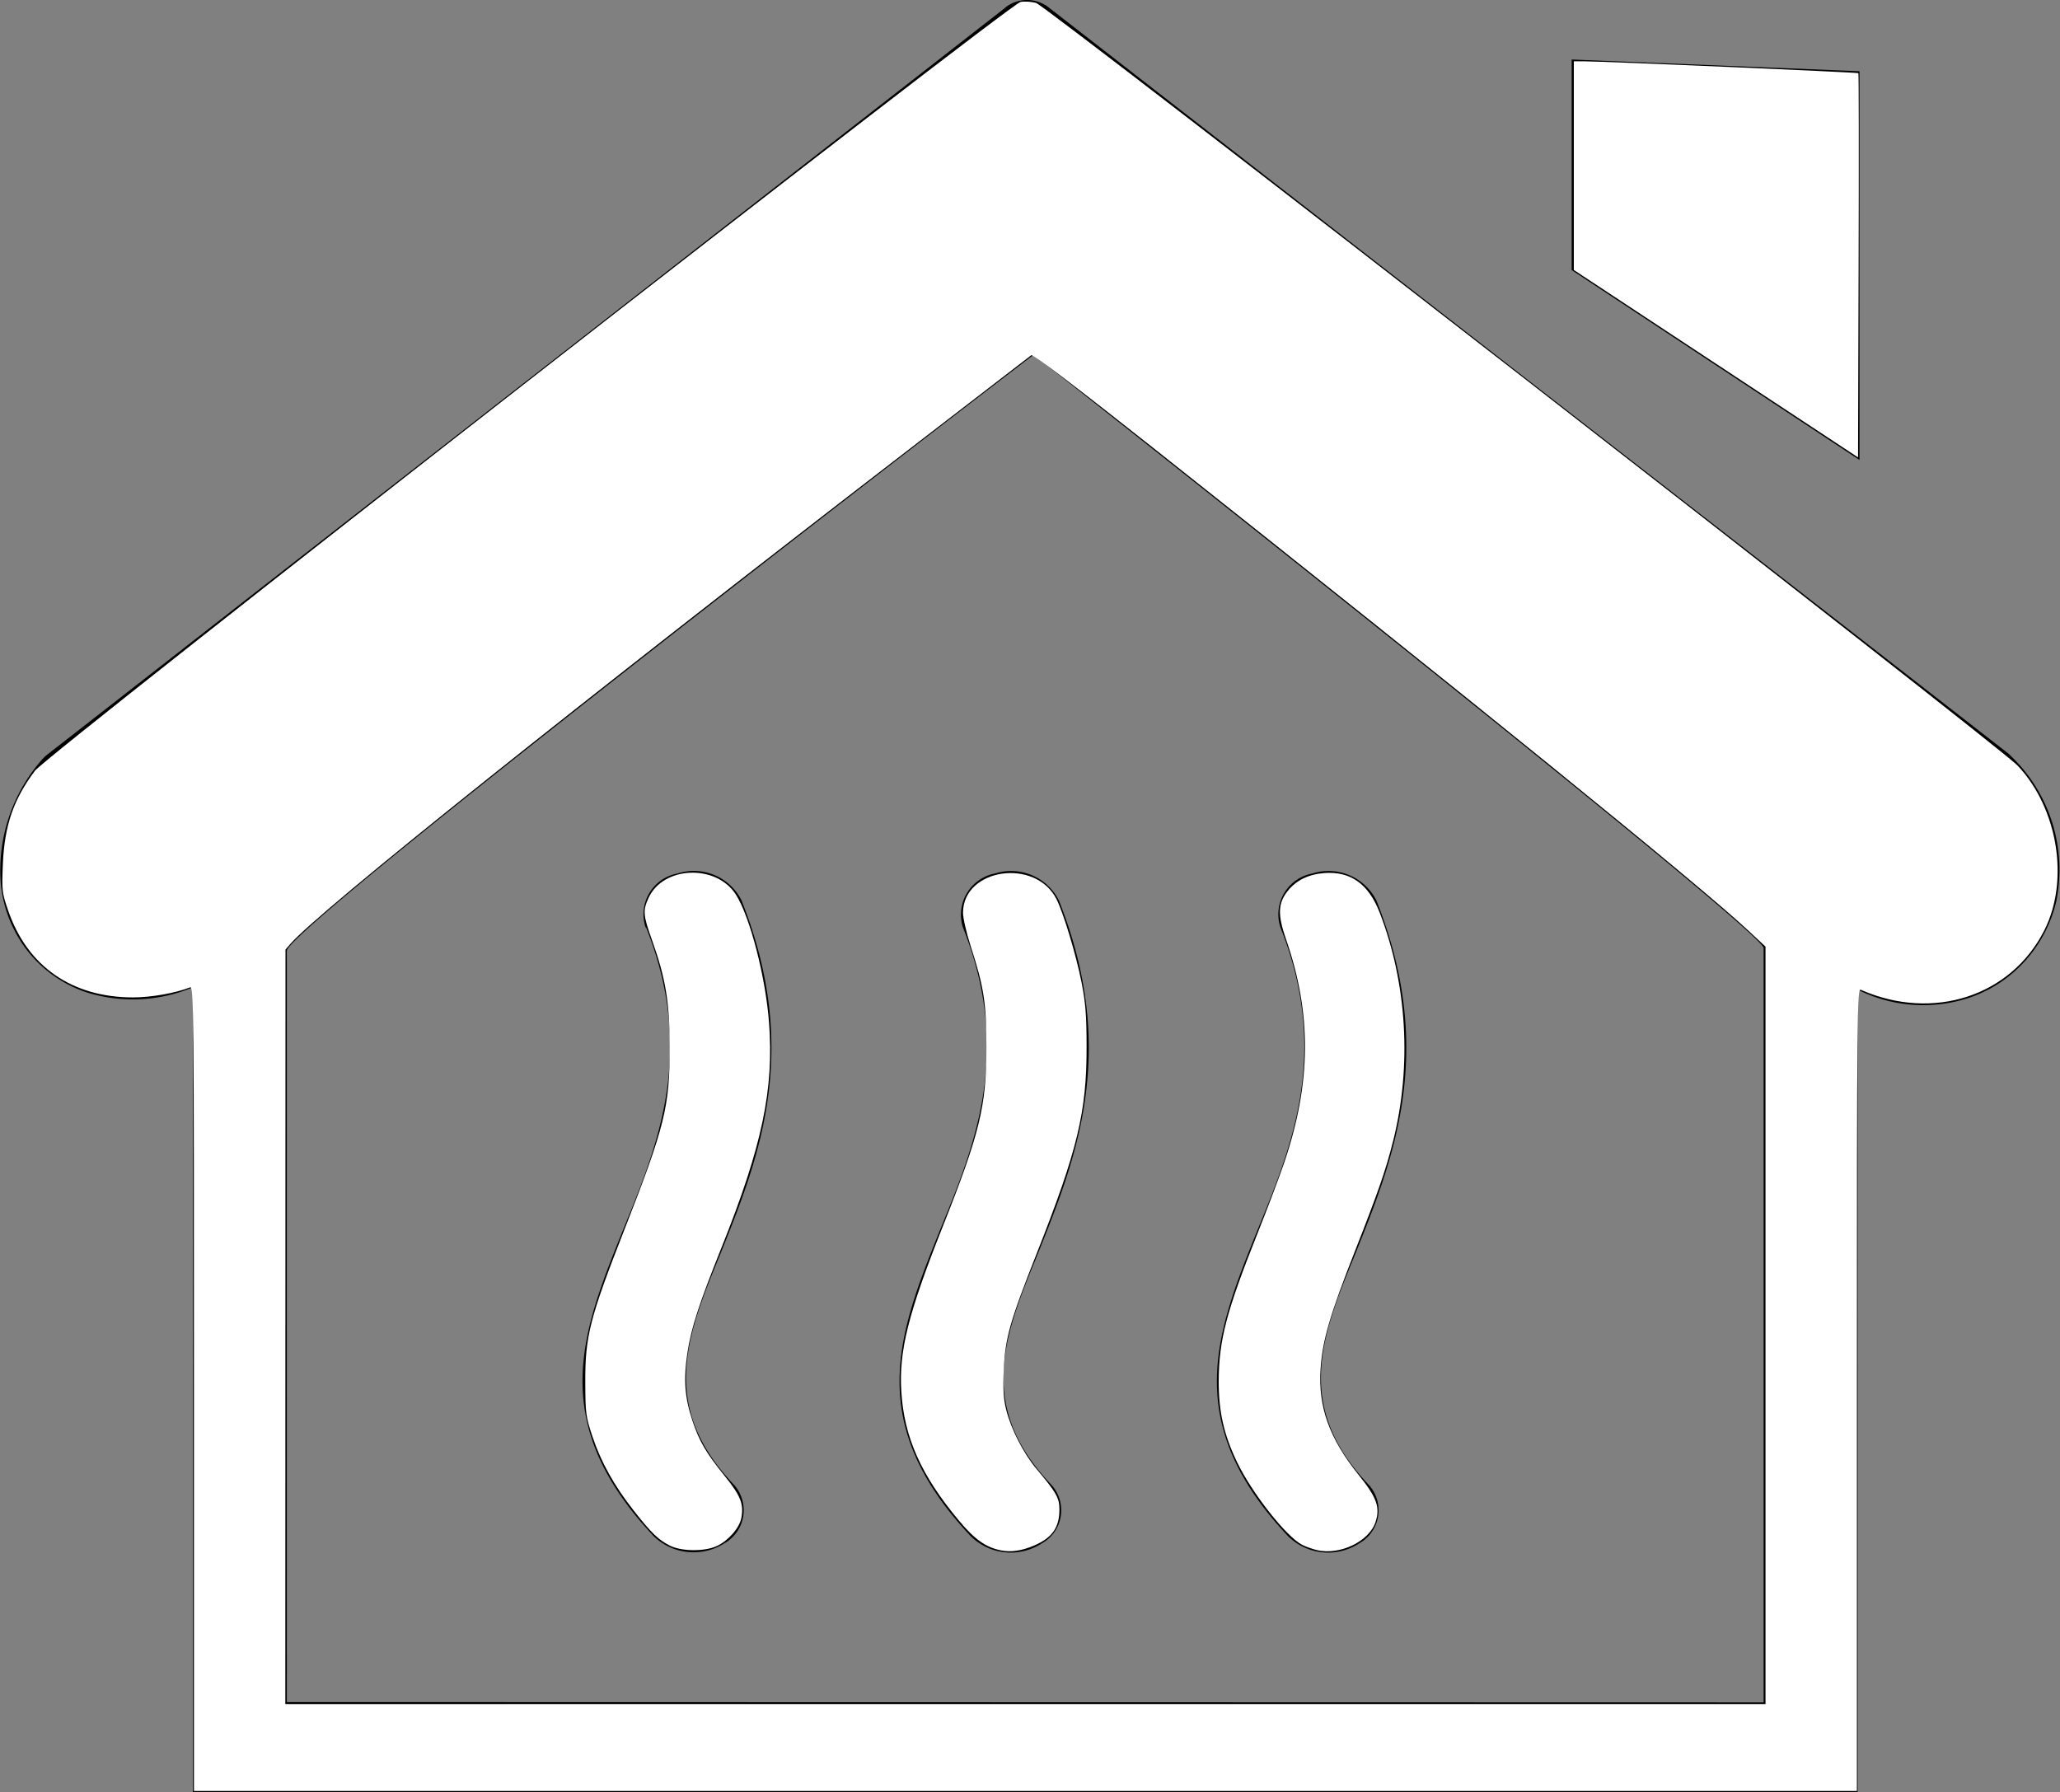 <?xml version="1.0" encoding="UTF-8" standalone="no"?>
<svg
   id="Layer_1"
   data-name="Layer 1"
   viewBox="0 0 122.88 106.91"
   version="1.1"
   sodipodi:docname="home-heating-icon.svg"
   inkscape:version="1.2.1 (9c6d41e410, 2022-07-14)"
   xmlns:inkscape="http://www.inkscape.org/namespaces/inkscape"
   xmlns:sodipodi="http://sodipodi.sourceforge.net/DTD/sodipodi-0.dtd"
   xmlns="http://www.w3.org/2000/svg"
   xmlns:svg="http://www.w3.org/2000/svg">
  <rect x="0" y="0" width="122.88" height="106.91" fill="#808080" stroke="none"/>
  <sodipodi:namedview
     id="namedview22"
     pagecolor="#505050"
     bordercolor="#ffffff"
     borderopacity="1"
     inkscape:showpageshadow="0"
     inkscape:pageopacity="0"
     inkscape:pagecheckerboard="1"
     inkscape:deskcolor="#505050"
     showgrid="false"
     inkscape:zoom="7.520344"
     inkscape:cx="61.43336"
     inkscape:cy="53.455002"
     inkscape:window-width="1920"
     inkscape:window-height="991"
     inkscape:window-x="-9"
     inkscape:window-y="-9"
     inkscape:window-maximized="1"
     inkscape:current-layer="Layer_1" />
  <defs
     id="defs15">
    <style
       id="style13">.cls-1{fill-rule:evenodd;}</style>
  </defs>
  <title
     id="title17">home-heating</title>
  <path
     class="cls-1"
     d="M11.51,102.9v-44a9.26,9.26,0,0,1-6.35.3,7.52,7.52,0,0,1-3.5-2.45,7.72,7.72,0,0,1-1.61-4,10,10,0,0,1,2.4-7.37h0a2.19,2.19,0,0,1,.34-.34L59.85.55a2.09,2.09,0,0,1,2.7-.11L119.73,44.9h0a1.79,1.79,0,0,1,.25.23,9.4,9.4,0,0,1,2.67,8.68,8.09,8.09,0,0,1-1.82,3.48,7.88,7.88,0,0,1-3.24,2.19,8.73,8.73,0,0,1-6.78-.44q0,23.92,0,47.87H11.51v-4Zm93.69-1.34v-45c0-1-39.22-32-43.55-35.39-4.59,3.49-44.54,34.25-44.54,35.55v44.82ZM11.51,102.9Zm27-47.57a2.48,2.48,0,0,1,1.9-3.22,3.18,3.18,0,0,1,3.82,1.6c3.61,9.06,1,15.48-1.27,21.12-2,4.85-3.65,9,.76,13.68a2.27,2.27,0,0,1-.51,3.56A3.42,3.42,0,0,1,39,91.65c-6.46-6.86-4.29-12.21-1.76-18.46,2-4.88,4.27-10.44,1.3-17.86Zm18.93,0a2.5,2.5,0,0,1,1.91-3.22,3.19,3.19,0,0,1,3.81,1.6c3.61,9.07,1,15.48-1.27,21.13-2,4.85-3.65,9,.77,13.68a2.26,2.26,0,0,1-.51,3.55,3.4,3.4,0,0,1-4.24-.42c-6.46-6.85-4.29-12.2-1.76-18.46,2-4.87,4.25-10.42,1.29-17.86Zm18.94,0a2.48,2.48,0,0,1,1.9-3.22,3.2,3.2,0,0,1,3.82,1.6c3.61,9.07,1,15.48-1.27,21.13-2,4.85-3.65,9,.76,13.68a2.26,2.26,0,0,1-.51,3.55,3.4,3.4,0,0,1-4.24-.42c-6.46-6.85-4.29-12.2-1.75-18.46,2-4.87,4.24-10.44,1.29-17.86ZM93.75,3.55l17.17.7V27.44L93.75,16.11V3.55Z"
     id="path19" />
  <path
     style="fill:#ffffff;stroke-width:0.133"
     d="m 11.569,82.828 c 0,-22.819 -0.012,-24.011 -0.233,-23.924 -0.865,0.342 -2.338,0.601 -3.412,0.599 -3.634,-0.006 -6.289,-1.854 -7.434,-5.174 C 0.117,53.247 0.103,53.123 0.172,51.531 0.271,49.237 0.809,47.681 2.091,45.974 2.821,45.003 60.197,0.244 60.876,0.117 61.123,0.07 61.545,0.099 61.812,0.18 62.455,0.377 119.321,44.568 120.361,45.68 c 2.395,2.559 3.087,6.84 1.587,9.812 -1.989,3.941 -6.644,5.452 -10.949,3.556 -0.221,-0.097 -0.233,1.088 -0.233,23.847 V 106.844 H 61.167 11.569 Z M 105.314,79.065 V 56.473 l -1.031,-0.963 C 101.333,52.755 87.609,41.621 68.762,26.696 c -4.633,-3.669 -7.15,-5.581 -7.247,-5.505 -0.081,0.064 -3.05,2.35 -6.597,5.08 C 34.472,42.006 19.035,54.34 17.324,56.308 l -0.294,0.339 -0.005,22.506 -0.005,22.506 H 61.167 105.314 Z"
     id="path197" />
  <path
     style="fill:#ffffff;stroke-width:0.133"
     d="M 102.356,21.696 93.879,16.106 V 9.882 3.657 l 0.632,6.649e-4 c 1.117,0.001 16.294,0.658 16.343,0.707 0.026,0.026 0.032,5.194 0.013,11.485 l -0.034,11.437 z"
     id="path199" />
  <path
     style="fill:#ffffff;stroke-width:0.133"
     d="m 78.549,92.473 c -0.277,-0.067 -0.671,-0.208 -0.877,-0.314 -0.951,-0.492 -2.987,-3.08 -3.877,-4.926 -0.792,-1.645 -1.107,-3.036 -1.098,-4.856 0.012,-2.439 0.461,-4.147 2.321,-8.812 0.59,-1.48 1.303,-3.371 1.585,-4.202 1.62,-4.776 1.652,-8.874 0.105,-13.343 -0.504,-1.456 -0.478,-2.136 0.11,-2.874 0.504,-0.633 1.249,-0.995 2.187,-1.063 1.564,-0.113 2.637,0.658 3.298,2.372 1.629,4.224 1.919,9.132 0.803,13.59 -0.436,1.741 -0.87,2.995 -2.272,6.565 -1.501,3.822 -1.947,5.346 -2.06,7.035 -0.154,2.295 0.517,4.165 2.281,6.359 1.074,1.337 1.284,1.926 0.995,2.8 -0.382,1.157 -2.143,1.997 -3.5,1.669 z"
     id="path201" />
  <path
     style="fill:#ffffff;stroke-width:0.133"
     d="m 59.705,92.49 c -0.901,-0.182 -1.566,-0.653 -2.497,-1.768 -2.266,-2.715 -3.27,-4.958 -3.443,-7.69 -0.154,-2.428 0.404,-4.655 2.468,-9.854 2.21,-5.566 2.608,-7.195 2.607,-10.681 -3.38e-4,-2.661 -0.147,-3.604 -0.941,-6.063 -0.25,-0.775 -0.455,-1.664 -0.455,-1.976 0,-2.659 4.321,-3.295 5.575,-0.82 0.412,0.813 1.17,3.326 1.49,4.937 0.245,1.233 0.304,1.98 0.307,3.856 0.006,3.923 -0.533,6.158 -2.983,12.366 -1.595,4.041 -1.871,5.017 -1.958,6.915 -0.053,1.159 -0.018,1.738 0.147,2.394 0.291,1.163 1.031,2.603 1.822,3.546 1.186,1.414 1.35,1.707 1.35,2.411 0,1.06 -0.431,1.674 -1.498,2.134 -0.742,0.32 -1.389,0.415 -1.99,0.294 z"
     id="path203" />
  <path
     style="fill:#ffffff;stroke-width:0.133"
     d="m 39.963,92.209 c -0.687,-0.343 -1.111,-0.753 -2.165,-2.096 -1.167,-1.487 -1.949,-2.891 -2.457,-4.412 -0.397,-1.189 -0.423,-1.38 -0.429,-3.258 -0.009,-2.727 0.268,-3.808 2.317,-9.042 2.441,-6.236 2.723,-7.374 2.718,-10.97 -0.004,-2.642 -0.242,-4.074 -1.056,-6.353 -0.529,-1.479 -0.551,-1.749 -0.208,-2.505 0.871,-1.917 4.05,-2.039 5.216,-0.199 0.841,1.326 1.766,4.901 1.973,7.623 0.303,3.99 -0.409,7.37 -2.823,13.402 -1.354,3.384 -1.819,4.82 -2.046,6.316 -0.24,1.584 -0.16,2.656 0.301,4.041 0.41,1.232 0.807,1.913 1.938,3.315 0.939,1.165 1.134,1.659 0.979,2.487 -0.112,0.598 -0.786,1.366 -1.47,1.677 -0.736,0.334 -2.092,0.322 -2.789,-0.025 z"
     id="path205" />
</svg>
